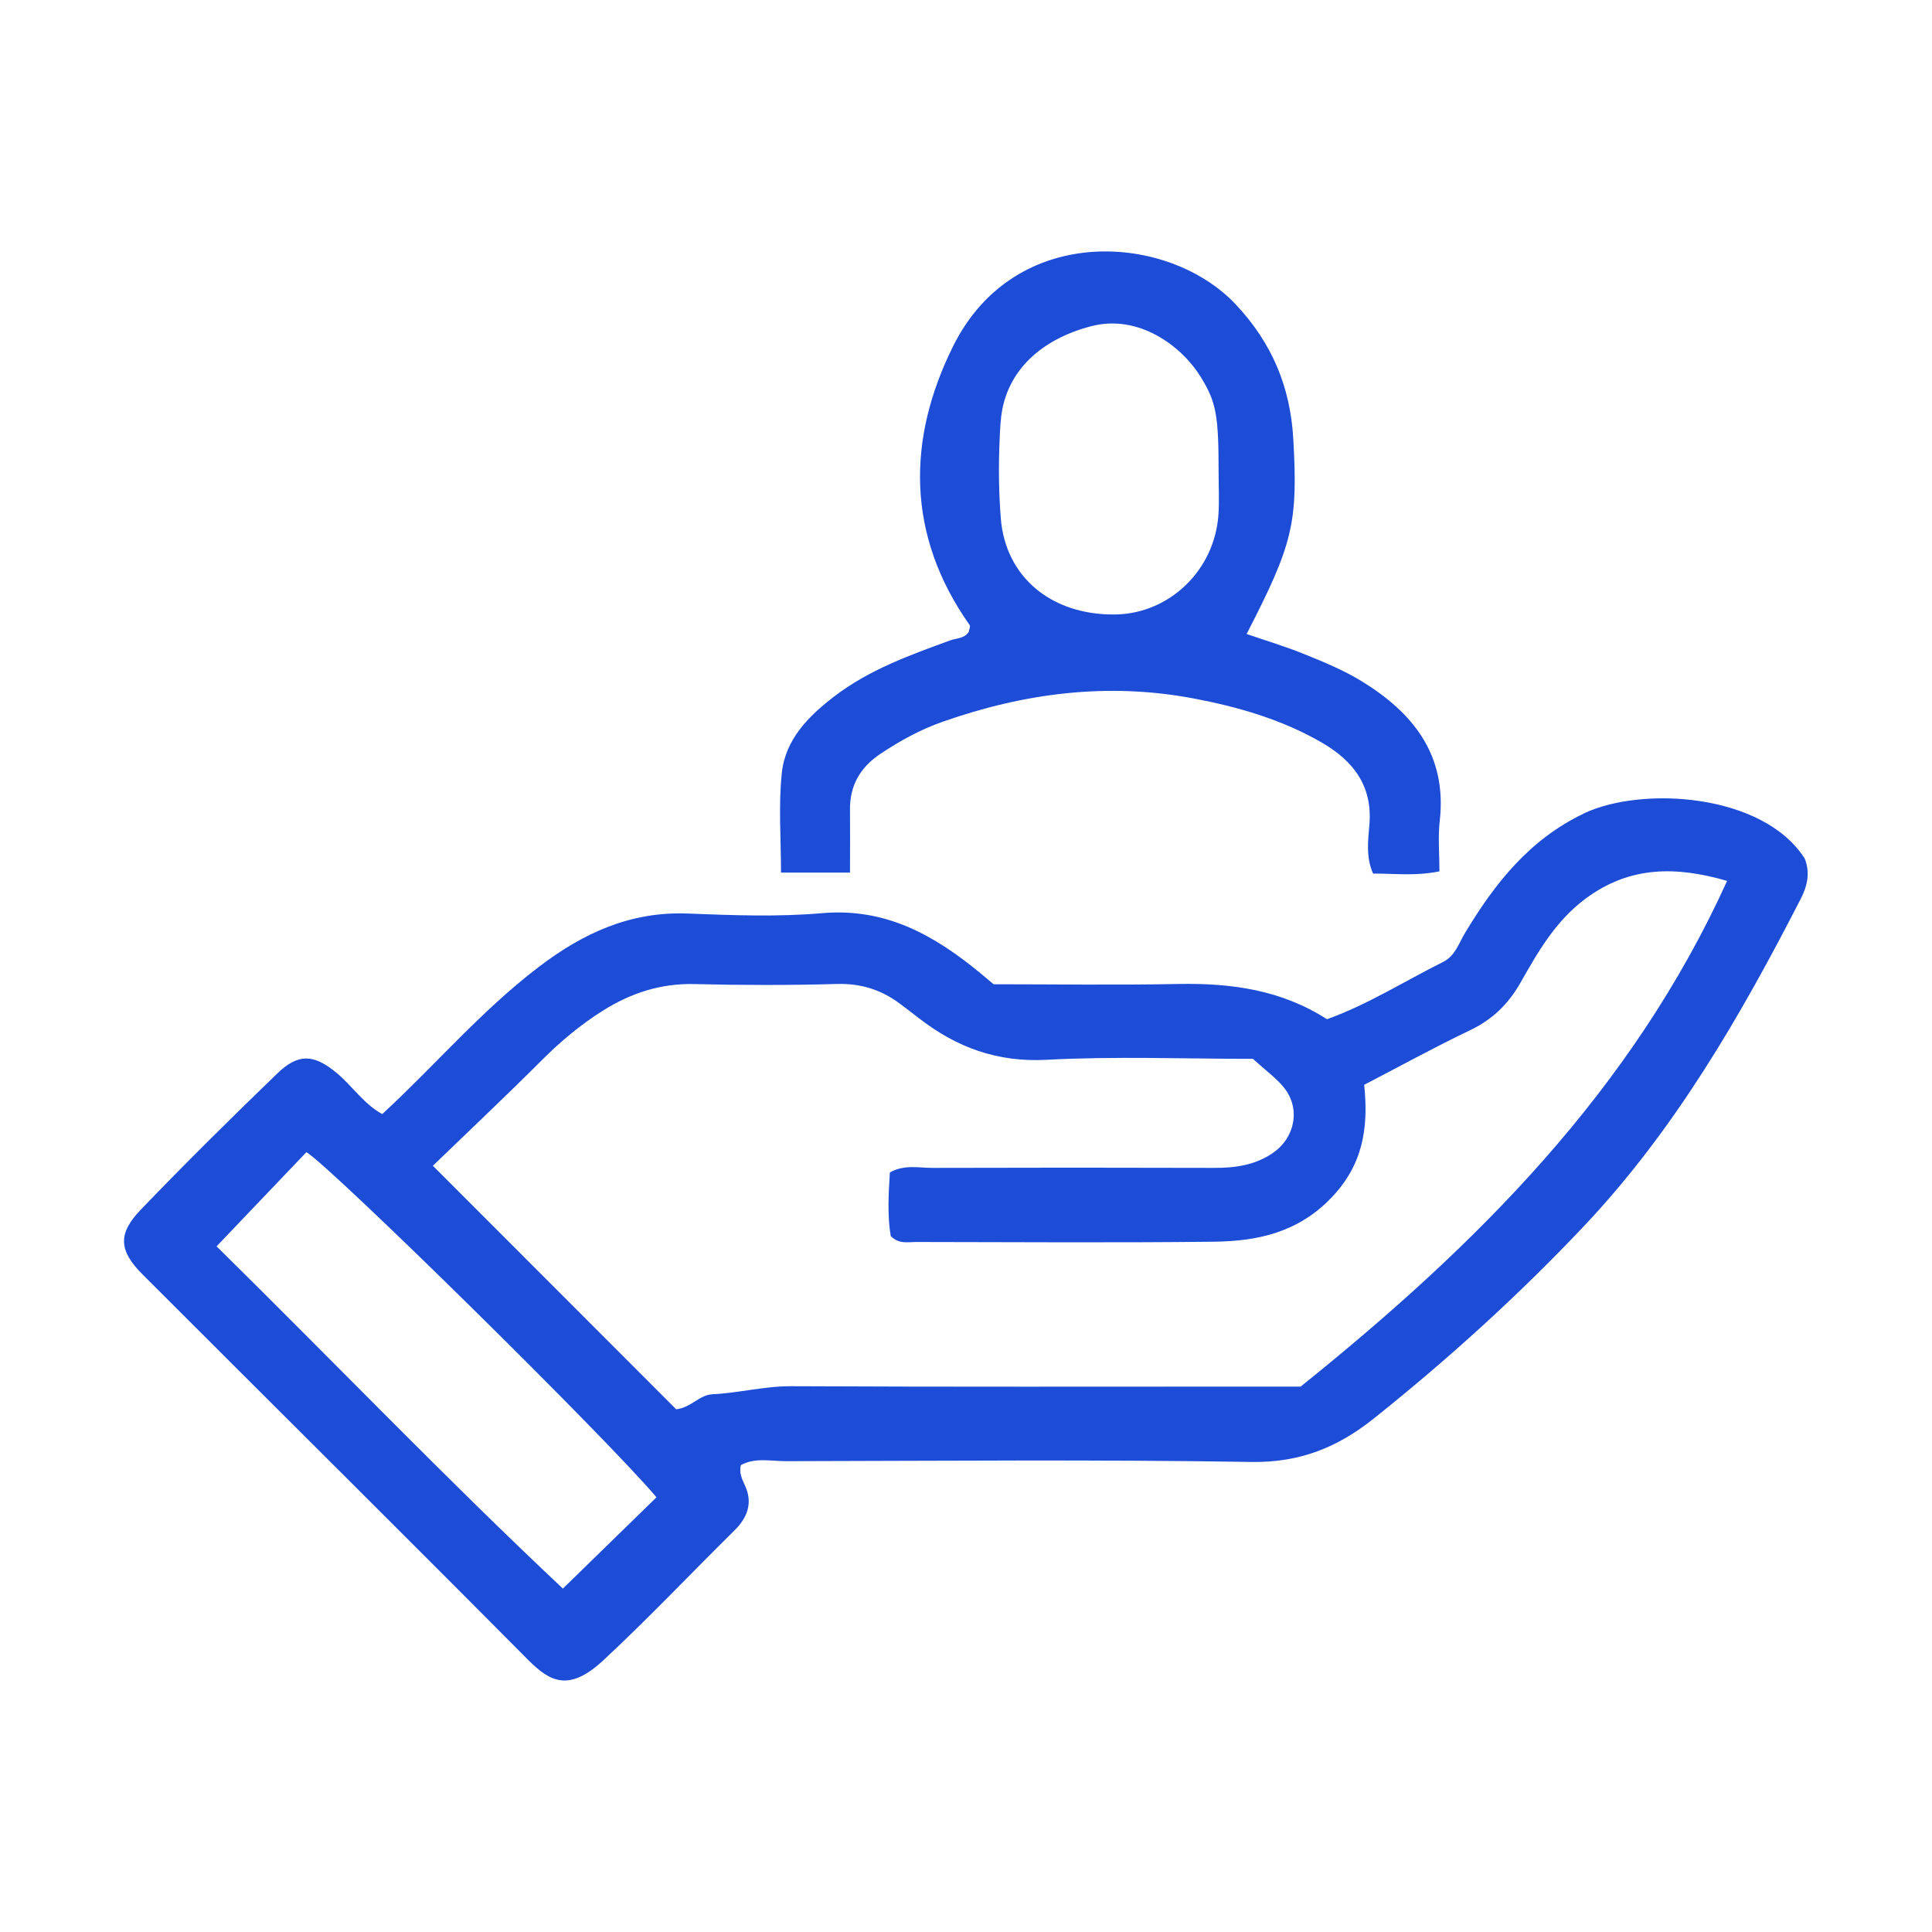 <?xml version="1.0" encoding="UTF-8"?><svg id="Layer_1" xmlns="http://www.w3.org/2000/svg" viewBox="0 0 200 200"><defs><style>.cls-1{fill:#1d4dd7;stroke-width:0px;}</style></defs><path class="cls-1" d="M163.97,84.21c-5.65,2.69-9.22,7.24-12.3,12.35-.67,1.1-1.01,2.39-2.3,3.03-3.98,1.98-7.75,4.39-12,5.92-4.73-3.04-9.91-3.75-15.34-3.65-6.5.13-13.01.03-19.17.03-.69-.57-1.02-.85-1.35-1.13-4.76-3.93-9.8-6.8-16.4-6.23-4.6.4-9.27.22-13.9.04-5.97-.24-10.89,2.05-15.48,5.56-5.9,4.49-10.68,10.15-16.16,15.2-1.92-1.05-3.12-2.94-4.77-4.3-2.32-1.91-3.93-2-6.1.1-4.79,4.62-9.52,9.3-14.13,14.1-2.4,2.49-2.27,4.24.18,6.69,13.29,13.3,26.65,26.54,39.9,39.89,2.26,2.27,4.22,3.39,7.8.07,4.66-4.33,9.04-8.97,13.57-13.44,1.38-1.36,1.93-2.88,1.09-4.68-.31-.68-.61-1.29-.42-2.09,1.46-.81,3.09-.41,4.65-.41,16.08-.03,32.16-.18,48.23.08,4.99.08,8.91-1.51,12.65-4.5,7.69-6.14,14.98-12.75,21.71-19.87,9.42-9.96,16.25-21.78,22.48-33.92.69-1.34.99-2.7.42-4.16-4.29-6.77-16.87-7.54-22.88-4.68ZM58.27,164.45c-12.07-11.34-23.93-23.7-35.85-35.43,3.19-3.35,6.23-6.53,9.3-9.75,2.61,1.58,30.96,29.47,36.24,35.73-3.27,3.18-6.36,6.2-9.68,9.44ZM134.62,143.54h-4.44c-16.08,0-32.16.04-48.24-.04-2.78-.02-5.43.7-8.16.83-1.41.07-2.2,1.37-3.78,1.56-8.36-8.36-16.82-16.83-25.19-25.21,3.82-3.69,7.6-7.25,11.27-10.92,1.95-1.96,4.05-3.71,6.38-5.17,2.86-1.79,5.94-2.8,9.4-2.72,4.92.12,9.85.13,14.78-.01,2.45-.07,4.54.58,6.46,2,.7.51,1.38,1.05,2.06,1.57,3.88,3,8.07,4.55,13.18,4.28,7.07-.38,14.18-.1,21.36-.1,1.33,1.21,2.41,1.98,3.21,2.97,1.74,2.16,1.17,5.16-1.11,6.75-1.86,1.3-3.96,1.58-6.17,1.57-9.71-.03-19.41-.03-29.12,0-1.41,0-2.89-.37-4.39.47-.14,2.21-.27,4.47.09,6.59.85.85,1.76.61,2.6.61,10.29.01,20.57.09,30.86-.03,4.52-.05,8.71-.96,12.15-4.55,3.21-3.35,3.88-7.1,3.4-11.69,3.57-1.85,7.21-3.86,10.96-5.65,2.32-1.11,3.96-2.71,5.22-4.92,1.82-3.21,3.64-6.41,6.76-8.72,4.61-3.41,9.41-3.33,14.63-1.82-9.86,21.71-25.92,37.7-44.16,52.36Z"/><path class="cls-1" d="M87.99,90.34c0-2.47.02-4.49,0-6.51-.03-2.51,1.06-4.39,3.13-5.78,2.04-1.36,4.12-2.51,6.48-3.34,8.46-2.97,17.04-4.08,25.89-2.42,4.68.88,9.25,2.2,13.39,4.61,3.18,1.85,5.22,4.44,4.88,8.46-.14,1.64-.37,3.4.38,5.07,2.31,0,4.44.27,6.87-.23,0-1.81-.16-3.53.03-5.21.78-6.81-2.74-11.21-8.13-14.5-1.83-1.12-3.85-1.95-5.85-2.76-1.96-.8-3.99-1.4-6.01-2.1,4.77-9.27,5.33-11.43,4.83-20.21-.31-5.32-2.16-9.87-5.96-13.91-6.93-7.37-22.83-8.56-29.24,4.3-4.82,9.68-4.86,19.62,1.7,28.9.1.15-.07.48-.1.71-.47.7-1.25.63-1.91.87-4.19,1.53-8.38,3.03-11.99,5.79-2.71,2.07-5.09,4.48-5.45,7.96-.35,3.36-.08,6.79-.08,10.29h7.14ZM103.59,43.69c.34-5.03,3.96-8.51,9.36-9.92,4.94-1.29,9.38,2.07,11.33,5.22,1.65,2.65,1.87,4.05,1.87,9.98,0,1.44.08,2.89-.02,4.33-.4,5.74-5.08,10.23-10.68,10.31-6.56.09-11.37-3.84-11.85-9.97-.26-3.3-.24-6.65-.02-9.95Z"/></svg>